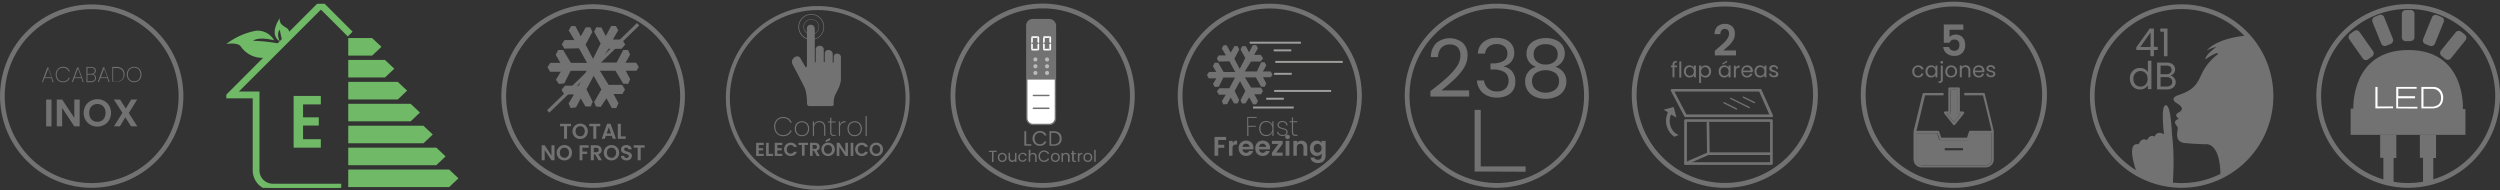 <svg xmlns="http://www.w3.org/2000/svg" xmlns:xlink="http://www.w3.org/1999/xlink" viewBox="0 0 465.83 35.49"><rect x="0" y="0" width="465.83" height="35.49" fill="#333333" stroke="none"/><defs><style>.cls-1{fill:none;}.cls-2{clip-path:url(#clip-path);}.cls-3{fill:#70b966;}.cls-4{fill:#717271;}.cls-5{fill:#fff;}.cls-6{fill:#707172;}.cls-7{opacity:0.51;}.cls-8{fill:#9d9d9c;}</style><clipPath id="clip-path" transform="translate(0 0.32)"><rect class="cls-1" x="42.17" y="0.39" width="43.25" height="34.29"/></clipPath></defs><g id="Capa_2" data-name="Capa 2"><g id="Capa_1-2" data-name="Capa 1"><g class="cls-2"><path class="cls-3" d="M56.47,19.13v2.41H59.4v1.53H56.47v2.55h3.31v1.57H54.71V17.56h5.07v1.57Z" transform="translate(0 0.32)"/></g><polygon class="cls-3" points="69.34 10.36 64.89 10.36 64.89 7.09 69.34 7.09 71.08 8.72 69.34 10.36"/><polygon class="cls-3" points="71.73 14.44 64.89 14.44 64.89 11.17 71.73 11.17 73.47 12.8 71.73 14.44"/><polygon class="cls-3" points="74.12 18.53 64.89 18.53 64.89 15.26 74.12 15.26 75.86 16.89 74.12 18.53"/><polygon class="cls-3" points="76.51 22.61 64.89 22.61 64.89 19.34 76.51 19.34 78.25 20.97 76.51 22.61"/><polygon class="cls-3" points="78.9 26.7 64.89 26.7 64.89 23.43 78.9 23.43 80.64 25.06 78.9 26.7"/><polygon class="cls-3" points="81.3 30.78 64.89 30.78 64.89 27.51 81.3 27.51 83.03 29.14 81.3 30.78"/><polygon class="cls-3" points="64.89 31.59 64.89 34.86 83.69 34.86 85.42 33.23 83.69 31.59 64.89 31.59"/><g class="cls-2"><path class="cls-3" d="M63.08,34.67H50.82a3.23,3.23,0,0,1-3.23-3.22v-14h-4.9L59.79.39,65,5.58l-.18.18-5-5L43.31,17.23h4.54V31.45a3,3,0,0,0,3,3H63.08Z" transform="translate(0 0.32)"/><path class="cls-3" d="M63.58,35.17H50.82a3.73,3.73,0,0,1-3.73-3.72V18H41.48L59.79-.32l5.9,5.9-.89.89-5-5L44.52,16.73h3.83V31.45a2.47,2.47,0,0,0,2.47,2.46H63.58Z" transform="translate(0 0.32)"/><path class="cls-3" d="M51.07,7.18a3.51,3.51,0,0,0-3.38-1.77,12.9,12.9,0,0,0-5.52,2.47s2.08-.37,2.68.44a4.9,4.9,0,0,0,5.23,2L52.45,7.9a29.5,29.5,0,0,0-5.29-.62s.8-.84,3.91-.1" transform="translate(0 0.32)"/><path class="cls-3" d="M53.94,6.4a1.83,1.83,0,0,0-.23-1.23c-.36-.5-1.8-.77-1.57-2.11,0,0-2.16,3,0,4.32,0,0-.71-1.4,0-2.16,0,0,.37,2.3.71,2.4Z" transform="translate(0 0.32)"/></g><path class="cls-4" d="M448.71.45a17.11,17.11,0,1,0,17.12,17.11A17.11,17.11,0,0,0,448.71.45Zm0,33.33a16.22,16.22,0,1,1,16.23-16.22A16.22,16.22,0,0,1,448.71,33.78Z" transform="translate(0 0.32)"/><path class="cls-4" d="M459.39,24.81H438v-4.9h.5S438,9,448.77,9s10.15,11,10.15,11h.47Z" transform="translate(0 0.32)"/><polygon class="cls-4" points="444.1 34.23 444.1 29.4 443.5 29.4 443.5 25.13 446.51 25.13 446.51 29.44 446 29.44 446 34.23 444.1 34.23"/><polygon class="cls-4" points="451.49 34.23 451.49 29.4 450.9 29.4 450.9 25.13 453.91 25.13 453.91 29.44 453.4 29.44 453.4 34.23 451.49 34.23"/><rect class="cls-4" x="445.81" y="3.27" width="5.81" height="2.35" rx="0.69" transform="translate(444.27 453.47) rotate(-90)"/><rect class="cls-4" x="450.54" y="4.19" width="5.81" height="2.35" rx="0.69" transform="translate(277.86 423.79) rotate(-67.9)"/><rect class="cls-4" x="441.05" y="4.16" width="5.81" height="2.35" rx="0.69" transform="translate(605.26 419.31) rotate(-111.99)"/><path class="cls-5" d="M442.61,19.88v-4h.4v3.64h2.89v.33Z" transform="translate(0 0.32)"/><path class="cls-5" d="M446.49,19.88v-4h3.8v.33h-3.41v1.39H450V18h-3.15v1.58h3.58v.33Z" transform="translate(0 0.32)"/><path class="cls-5" d="M455.16,18.53a1.71,1.71,0,0,1-.93,1.15,2.84,2.84,0,0,1-1.25.2h-1.8v-4h2.34a1.8,1.8,0,0,1,1.05.4,2.06,2.06,0,0,1,.67,1.59A2.21,2.21,0,0,1,455.16,18.53Zm-1.27-2.18a1.83,1.83,0,0,0-.73-.11h-1.59v3.31h1.27a2.17,2.17,0,0,0,1.55-.4,1.58,1.58,0,0,0,.45-1.22A1.58,1.58,0,0,0,453.89,16.35Z" transform="translate(0 0.32)"/><rect class="cls-4" x="437.02" y="6.94" width="5.81" height="2.35" rx="0.69" transform="translate(686.91 372.58) rotate(-125.2)"/><rect class="cls-4" x="454.19" y="6.94" width="5.81" height="2.35" rx="0.69" transform="translate(163.95 359.24) rotate(-51.13)"/><path class="cls-4" d="M274.77,31.64V20.15h1.14V30.68h8.36v1Z" transform="translate(0 0.32)"/><path class="cls-4" d="M269.56,14.18a11.85,11.85,0,0,0,1.82-2,3.68,3.68,0,0,0,.74-2.11,2.31,2.31,0,0,0-.47-1.54,1.89,1.89,0,0,0-1.52-.56,2,2,0,0,0-1.58.64,2.61,2.61,0,0,0-.61,1.7h-1.32a3.62,3.62,0,0,1,1-2.6,3.89,3.89,0,0,1,4.93-.06,3.1,3.1,0,0,1,.9,2.36,4.42,4.42,0,0,1-.74,2.42A10.17,10.17,0,0,1,271,14.45c-.63.6-1.43,1.29-2.41,2.08h5.16v1.14h-7.22v-1C267.84,15.67,268.84,14.84,269.56,14.18Z" transform="translate(0 0.32)"/><path class="cls-4" d="M276.4,7.51a3.82,3.82,0,0,1,2.49-.78,4,4,0,0,1,1.76.37,2.58,2.58,0,0,1,1.51,2.42,2.55,2.55,0,0,1-.53,1.61,2.41,2.41,0,0,1-1.39.87v.07a2.76,2.76,0,0,1,1.54.95,2.83,2.83,0,0,1,.57,1.84A3,3,0,0,1,282,16.4a2.65,2.65,0,0,1-1.17,1.07,4.13,4.13,0,0,1-1.87.39,4,4,0,0,1-2.61-.83,3.21,3.21,0,0,1-1.14-2.36h1.32a2.26,2.26,0,0,0,.73,1.47,2.41,2.41,0,0,0,1.68.57,2.14,2.14,0,0,0,1.6-.55,1.9,1.9,0,0,0,.55-1.42,1.8,1.8,0,0,0-.75-1.62,4.18,4.18,0,0,0-2.27-.49h-.34V11.49h.36a4,4,0,0,0,2.08-.46,1.5,1.5,0,0,0,.71-1.37,1.65,1.65,0,0,0-.52-1.28,2.09,2.09,0,0,0-1.48-.48,2.25,2.25,0,0,0-1.5.48,1.94,1.94,0,0,0-.67,1.29h-1.34A2.94,2.94,0,0,1,276.4,7.51Z" transform="translate(0 0.32)"/><path class="cls-4" d="M284.89,11.19a2.56,2.56,0,0,1-.45-1.53,2.69,2.69,0,0,1,.4-1.46,2.83,2.83,0,0,1,1.21-1A4.57,4.57,0,0,1,288,6.78a4.61,4.61,0,0,1,1.95.38,2.83,2.83,0,0,1,1.21,1,2.62,2.62,0,0,1,.41,1.46,2.53,2.53,0,0,1-.46,1.52,2.73,2.73,0,0,1-1.28,1,2.83,2.83,0,0,1,1.48,1,2.68,2.68,0,0,1,.55,1.71,3.06,3.06,0,0,1-.48,1.71A3.09,3.09,0,0,1,290,17.69a4.76,4.76,0,0,1-2,.4,4.67,4.67,0,0,1-2-.4,3.15,3.15,0,0,1-1.34-1.12,3.06,3.06,0,0,1-.48-1.71,2.78,2.78,0,0,1,.54-1.72,2.73,2.73,0,0,1,1.47-1A2.79,2.79,0,0,1,284.89,11.19Zm1.29,2.08a1.79,1.79,0,0,0-.71,1.55,1.92,1.92,0,0,0,.69,1.54,3.13,3.13,0,0,0,3.66,0,1.94,1.94,0,0,0,.68-1.54,1.84,1.84,0,0,0-.69-1.54,3.4,3.4,0,0,0-3.63,0Zm3.46-4.86A2.52,2.52,0,0,0,288,7.92a2.48,2.48,0,0,0-1.63.49,1.75,1.75,0,0,0-.6,1.43,1.67,1.67,0,0,0,.62,1.35,2.46,2.46,0,0,0,1.61.51,2.43,2.43,0,0,0,1.63-.52,1.66,1.66,0,0,0,.62-1.36A1.72,1.72,0,0,0,289.64,8.41Z" transform="translate(0 0.32)"/><path class="cls-4" d="M278.9.37a17.15,17.15,0,1,0,17.15,17.15A17.15,17.15,0,0,0,278.9.37Zm0,33.41a16.26,16.26,0,1,1,16.26-16.26A16.26,16.26,0,0,1,278.9,33.78Z" transform="translate(0 0.32)"/><path class="cls-4" d="M364.07,0a17.34,17.34,0,1,0,17.34,17.34A17.33,17.33,0,0,0,364.07,0Zm0,33.77a16.44,16.44,0,1,1,16.44-16.43A16.43,16.43,0,0,1,364.07,33.77Z" transform="translate(0 0.32)"/><path class="cls-4" d="M362.15,17v.44h-3.28c-.13,0-.18,0-.21.17-.52,2.13-1,4.25-1.55,6.37v.07H361c.27,0,.29,0,.37.27s.21.59.3.89c0,.08.06.12.16.12h4.57c.09,0,.13,0,.15-.11l.31-.9c.08-.25.1-.27.37-.27h3.86c-.07-.29-.14-.57-.2-.84l-1.35-5.57c0-.15-.09-.2-.25-.2H366V17h3.5c.26,0,.3,0,.36.29q.83,3.39,1.64,6.78a.78.78,0,0,1,0,.21c0,1.74,0,3.47,0,5.21a1.47,1.47,0,0,1-1.37,1.38h-12a1.46,1.46,0,0,1-1.44-.87,1.86,1.86,0,0,1-.14-.67c0-1.67,0-3.34,0-5a4.48,4.48,0,0,1,.19-.94l1.47-6.07c.07-.28.11-.31.39-.31h3.48Zm9,7.5,0,0h-3.76s-.11.07-.13.12c-.11.31-.22.63-.32,1a.26.26,0,0,1-.27.19h-5a.26.26,0,0,1-.27-.19c-.1-.32-.21-.62-.31-.94,0-.11-.09-.14-.2-.14h-3.73s0,.08,0,.11v4.78a1.23,1.23,0,0,0,0,.2,1.06,1.06,0,0,0,1.1.86H370a1.06,1.06,0,0,0,1.13-1.13V24.53Z" transform="translate(0 0.32)"/><path class="cls-4" d="M365.15,20.45a5.8,5.8,0,0,1,.59,0,.32.32,0,0,1,.22.12.28.28,0,0,1,0,.25c-.54.7-1.1,1.39-1.66,2.08a.21.21,0,0,1-.37,0c-.56-.69-1.12-1.39-1.66-2.09a.28.28,0,0,1-.05-.25.32.32,0,0,1,.22-.12c.2,0,.39,0,.6,0V16.3c0-.27.06-.33.33-.33h1.51c.24,0,.31.07.31.31v4.17Zm-1.08,2,1.26-1.57H365c-.28,0-.33-.05-.33-.34V16.41h-1.26a.45.45,0,0,0,0,.11v4.05c0,.25-.06.31-.31.31h-.31Z" transform="translate(0 0.32)"/><path class="cls-4" d="M371.11,24.53v4.81A1.06,1.06,0,0,1,370,30.47H358.16a1.06,1.06,0,0,1-1.1-.86,1.23,1.23,0,0,1,0-.2V24.63s0-.07,0-.11h3.73c.11,0,.17,0,.2.14.1.32.21.62.31.94a.26.26,0,0,0,.27.19h5a.26.26,0,0,0,.27-.19c.1-.33.21-.65.32-1,0-.05.09-.12.13-.12h3.76Zm-8.74,3.16h3.4v-.41h-3.4Z" transform="translate(0 0.32)"/><path class="cls-4" d="M364.07,22.45l-1.25-1.57h.31c.25,0,.31-.06.31-.31V16.52a.45.45,0,0,1,0-.11h1.26v4.13c0,.29.05.34.33.34h.29Z" transform="translate(0 0.32)"/><path class="cls-4" d="M365.86,5.22h-2.6V6.59a1.3,1.3,0,0,1,.49-.34,1.59,1.59,0,0,1,.66-.13,1.81,1.81,0,0,1,1,.28,1.62,1.62,0,0,1,.59.71,2.5,2.5,0,0,1,.18.94,2.09,2.09,0,0,1-.52,1.48,2,2,0,0,1-1.49.56,2.22,2.22,0,0,1-1.46-.46,1.72,1.72,0,0,1-.62-1.19h1.09a.88.88,0,0,0,.33.51,1,1,0,0,0,.64.19.87.87,0,0,0,.71-.29,1.22,1.22,0,0,0,.24-.79,1.06,1.06,0,0,0-.24-.75.91.91,0,0,0-.72-.26.93.93,0,0,0-.56.16,1,1,0,0,0-.32.45h-1.07V4.24h3.62Z" transform="translate(0 0.32)"/><path class="cls-4" d="M356.49,12.39a1,1,0,0,1,.38-.39,1.22,1.22,0,0,1,1.22.05,1,1,0,0,1,.34.55H358a.6.6,0,0,0-.22-.32.7.7,0,0,0-.4-.11.64.64,0,0,0-.5.21.88.88,0,0,0-.19.61.89.89,0,0,0,.19.61.64.64,0,0,0,.5.21.63.63,0,0,0,.4-.11.53.53,0,0,0,.22-.32h.39a.87.87,0,0,1-.35.54,1.17,1.17,0,0,1-1.21.06,1,1,0,0,1-.38-.39,1.36,1.36,0,0,1,0-1.2Z" transform="translate(0 0.32)"/><path class="cls-4" d="M358.92,12.39a.93.93,0,0,1,.37-.39,1.08,1.08,0,0,1,.53-.14,1,1,0,0,1,.5.12,1,1,0,0,1,.32.31v-.4H361v2.2h-.37v-.41a.89.89,0,0,1-.32.32,1,1,0,0,1-.5.12,1,1,0,0,1-.53-.14,1,1,0,0,1-.37-.41,1.31,1.31,0,0,1,0-1.18Zm1.62.16a.81.81,0,0,0-.27-.28.8.8,0,0,0-.38-.1.79.79,0,0,0-.37.1.73.73,0,0,0-.27.28,1,1,0,0,0-.1.43,1,1,0,0,0,.1.44.73.73,0,0,0,.27.28.69.69,0,0,0,.37.1.7.7,0,0,0,.38-.1.73.73,0,0,0,.27-.28,1,1,0,0,0,.1-.43A1,1,0,0,0,360.54,12.55Z" transform="translate(0 0.32)"/><path class="cls-4" d="M362,14.56a.55.55,0,0,1-.15.43.62.62,0,0,1-.43.14h-.21v-.31h.15a.22.22,0,0,0,.27-.27V11.89H362Zm-.36-3.09a.25.25,0,0,1,.18-.43.25.25,0,0,1,0,.5A.29.29,0,0,1,361.64,11.47Z" transform="translate(0 0.32)"/><path class="cls-4" d="M363,14a.94.94,0,0,1-.39-.4,1.25,1.25,0,0,1-.14-.59,1.16,1.16,0,0,1,.15-.6A.92.92,0,0,1,363,12a1.21,1.21,0,0,1,1.13,0,1,1,0,0,1,.4.39,1.29,1.29,0,0,1,0,1.19,1,1,0,0,1-.4.4,1.1,1.1,0,0,1-.57.14A1.08,1.08,0,0,1,363,14Zm.93-.27a.69.69,0,0,0,.28-.28.87.87,0,0,0,.1-.44.88.88,0,0,0-.1-.45.73.73,0,0,0-.27-.28.78.78,0,0,0-.37-.09.74.74,0,0,0-.36.09.73.73,0,0,0-.27.28,1.06,1.06,0,0,0,0,.9.62.62,0,0,0,.26.27.74.74,0,0,0,.36.09A.81.81,0,0,0,363.94,13.71Z" transform="translate(0 0.32)"/><path class="cls-4" d="M366.89,12.1a.9.9,0,0,1,.25.69v1.3h-.36V12.85a.73.73,0,0,0-.17-.51.67.67,0,0,0-.9,0,.71.71,0,0,0-.17.52v1.22h-.37v-2.2h.37v.32a.66.66,0,0,1,.29-.26,1,1,0,0,1,.41-.1A.91.91,0,0,1,366.89,12.1Z" transform="translate(0 0.32)"/><path class="cls-4" d="M369.72,13.13H368a.71.71,0,0,0,.22.5.72.72,0,0,0,.49.18.65.65,0,0,0,.4-.11.64.64,0,0,0,.22-.29h.39a1,1,0,0,1-.35.51,1,1,0,0,1-.66.2,1.06,1.06,0,0,1-.56-.14.92.92,0,0,1-.38-.4,1.15,1.15,0,0,1-.14-.59,1.26,1.26,0,0,1,.13-.6.92.92,0,0,1,.39-.39,1.13,1.13,0,0,1,.56-.14,1.09,1.09,0,0,1,.55.13,1,1,0,0,1,.37.38,1.08,1.08,0,0,1,.13.54A1.7,1.7,0,0,1,369.72,13.13Zm-.45-.66a.78.78,0,0,0-.25-.23.84.84,0,0,0-.35-.07.7.7,0,0,0-.47.17.73.73,0,0,0-.23.49h1.39A.69.69,0,0,0,369.27,12.47Z" transform="translate(0 0.32)"/><path class="cls-4" d="M370.54,14a.87.87,0,0,1-.32-.24.66.66,0,0,1-.13-.36h.38a.37.37,0,0,0,.15.27.62.62,0,0,0,.37.1.51.51,0,0,0,.32-.09.28.28,0,0,0,.12-.23.21.21,0,0,0-.12-.21,1.5,1.5,0,0,0-.4-.14,3.79,3.79,0,0,1-.4-.13.73.73,0,0,1-.26-.2.47.47,0,0,1-.11-.34.52.52,0,0,1,.1-.31.63.63,0,0,1,.28-.22,1.12,1.12,0,0,1,.42-.08.92.92,0,0,1,.59.18.67.67,0,0,1,.24.51h-.36a.4.4,0,0,0-.14-.28.53.53,0,0,0-.34-.1.57.57,0,0,0-.31.08.26.26,0,0,0-.12.22.29.29,0,0,0,.07.18.54.54,0,0,0,.18.11l.29.09.39.13a.64.64,0,0,1,.25.19.48.48,0,0,1,.11.32.51.51,0,0,1-.1.32.63.63,0,0,1-.28.23.93.93,0,0,1-.42.08A1.25,1.25,0,0,1,370.54,14Z" transform="translate(0 0.32)"/><path class="cls-4" d="M321.39,0a17.34,17.34,0,1,0,17.34,17.34A17.33,17.33,0,0,0,321.39,0Zm0,33.77a16.44,16.44,0,1,1,16.44-16.43A16.44,16.44,0,0,1,321.39,33.77Z" transform="translate(0 0.32)"/><path class="cls-4" d="M319.89,8.82c.51-.42.92-.78,1.23-1.07a5.21,5.21,0,0,0,.76-.89,1.67,1.67,0,0,0,.3-.91,1,1,0,0,0-.19-.64.86.86,0,0,0-1.21,0,1.1,1.1,0,0,0-.22.73h-1.09A2,2,0,0,1,320,4.62a2,2,0,0,1,1.37-.49,1.9,1.9,0,0,1,1.4.48,1.7,1.7,0,0,1,.49,1.28A2.27,2.27,0,0,1,323,7.08a4.8,4.8,0,0,1-.76,1c-.29.28-.67.61-1.13,1h2.36V10h-3.95V9.17Z" transform="translate(0 0.32)"/><path class="cls-4" d="M312.49,12.2H312v1.89h-.36V12.2h-.29v-.31h.29v-.15a.67.67,0,0,1,.19-.54.9.9,0,0,1,.6-.17v.3a.46.46,0,0,0-.33.1.39.39,0,0,0-.1.31v.15h.46Z" transform="translate(0 0.32)"/><path class="cls-4" d="M313.28,11.13v3h-.37v-3Z" transform="translate(0 0.32)"/><path class="cls-4" d="M313.9,12.39a.93.93,0,0,1,.37-.39,1.08,1.08,0,0,1,.53-.14,1,1,0,0,1,.5.12,1,1,0,0,1,.32.31v-.4H316v2.2h-.37v-.41a.89.89,0,0,1-.32.32,1,1,0,0,1-.5.12,1,1,0,0,1-.53-.14,1,1,0,0,1-.37-.41,1.31,1.31,0,0,1,0-1.18Zm1.62.16a.81.81,0,0,0-.27-.28.83.83,0,0,0-.38-.1.79.79,0,0,0-.37.1.73.73,0,0,0-.27.28,1,1,0,0,0-.1.43,1,1,0,0,0,.1.44.73.73,0,0,0,.27.28.69.69,0,0,0,.37.1.72.72,0,0,0,.38-.1.73.73,0,0,0,.27-.28,1,1,0,0,0,.1-.43A1,1,0,0,0,315.52,12.55Z" transform="translate(0 0.32)"/><path class="cls-4" d="M317.29,12a.91.91,0,0,1,.5-.13,1.08,1.08,0,0,1,.53.14,1,1,0,0,1,.37.39,1.31,1.31,0,0,1,0,1.18,1.05,1.05,0,0,1-.37.41,1.08,1.08,0,0,1-.53.14,1,1,0,0,1-.5-.12.89.89,0,0,1-.32-.32v1.45h-.37V11.89H317v.41A.8.8,0,0,1,317.29,12Zm1.06.56a.61.61,0,0,0-.27-.28.76.76,0,0,0-.37-.1.79.79,0,0,0-.37.1.76.76,0,0,0-.27.29.83.83,0,0,0-.1.43.85.85,0,0,0,.1.43.73.73,0,0,0,.27.28.69.69,0,0,0,.37.1.66.66,0,0,0,.37-.1.61.61,0,0,0,.27-.28.87.87,0,0,0,.1-.44A.85.85,0,0,0,318.35,12.55Z" transform="translate(0 0.32)"/><path class="cls-4" d="M320.37,12.39a1,1,0,0,1,.38-.39,1,1,0,0,1,.53-.14,1,1,0,0,1,.5.12.84.84,0,0,1,.31.31v-.4h.37v2.2h-.37v-.41a.82.82,0,0,1-.32.32,1,1,0,0,1-.5.12,1,1,0,0,1-.9-.55,1.4,1.4,0,0,1,0-1.18Zm1.62.16a.66.66,0,0,0-.27-.28.73.73,0,0,0-.74,0,.73.73,0,0,0-.27.28.85.85,0,0,0-.1.43.87.87,0,0,0,.1.44.73.73,0,0,0,.27.28.73.73,0,0,0,.74,0,.61.61,0,0,0,.27-.28.85.85,0,0,0,.1-.43A.89.89,0,0,0,322,12.55Zm-.18-1.27-.85.45v-.27l.85-.5Z" transform="translate(0 0.32)"/><path class="cls-4" d="M323.72,12a.83.83,0,0,1,.43-.11v.38h-.1c-.4,0-.61.22-.61.66v1.2h-.36v-2.2h.36v.36A.78.78,0,0,1,323.72,12Z" transform="translate(0 0.32)"/><path class="cls-4" d="M326.56,13.13h-1.75a.67.67,0,0,0,.22.5.71.71,0,0,0,.49.18.6.6,0,0,0,.39-.11.53.53,0,0,0,.22-.29h.4a.93.93,0,0,1-.36.51,1,1,0,0,1-.65.2A1.06,1.06,0,0,1,325,14a1,1,0,0,1-.39-.4,1.33,1.33,0,0,1,0-1.19A1,1,0,0,1,325,12a1.2,1.2,0,0,1,.57-.14,1.09,1.09,0,0,1,.55.13,1,1,0,0,1,.37.38,1.08,1.08,0,0,1,.13.54A1.7,1.7,0,0,1,326.56,13.13Zm-.46-.66a.62.62,0,0,0-.25-.23.78.78,0,0,0-.35-.07.71.71,0,0,0-.47.17.72.72,0,0,0-.22.49h1.38A.69.69,0,0,0,326.1,12.47Z" transform="translate(0 0.32)"/><path class="cls-4" d="M327.05,12.39a1,1,0,0,1,.37-.39,1.08,1.08,0,0,1,.53-.14,1,1,0,0,1,.5.12.87.87,0,0,1,.32.31v-.4h.37v2.2h-.37v-.41a.89.89,0,0,1-.32.32,1,1,0,0,1-.5.12,1.08,1.08,0,0,1-.53-.14,1,1,0,0,1-.37-.41,1.31,1.31,0,0,1,0-1.18Zm1.62.16a.81.81,0,0,0-.27-.28.79.79,0,0,0-.37-.1.83.83,0,0,0-.38.1.64.64,0,0,0-.26.28.85.85,0,0,0-.1.43.87.87,0,0,0,.1.44.64.64,0,0,0,.26.28.72.72,0,0,0,.38.1.69.69,0,0,0,.37-.1.73.73,0,0,0,.27-.28.85.85,0,0,0,.1-.43A.89.89,0,0,0,328.67,12.55Z" transform="translate(0 0.32)"/><path class="cls-4" d="M330.08,14a.87.87,0,0,1-.32-.24.66.66,0,0,1-.13-.36H330a.37.37,0,0,0,.15.27.62.62,0,0,0,.37.1.51.51,0,0,0,.32-.09.28.28,0,0,0,.12-.23.21.21,0,0,0-.12-.21,1.5,1.5,0,0,0-.4-.14,3.79,3.79,0,0,1-.4-.13.73.73,0,0,1-.26-.2.47.47,0,0,1-.11-.34.52.52,0,0,1,.1-.31.63.63,0,0,1,.28-.22,1.12,1.12,0,0,1,.42-.08.92.92,0,0,1,.59.18.67.67,0,0,1,.24.51H331a.4.4,0,0,0-.14-.28.53.53,0,0,0-.34-.1.57.57,0,0,0-.31.08.26.26,0,0,0-.12.22.29.29,0,0,0,.07.18.54.54,0,0,0,.18.11l.29.09L331,13a.64.64,0,0,1,.25.19.48.48,0,0,1,.11.32.51.51,0,0,1-.1.32A.63.63,0,0,1,331,14a.93.93,0,0,1-.42.08A1.25,1.25,0,0,1,330.08,14Z" transform="translate(0 0.32)"/><path class="cls-4" d="M330,28.56H318.33a.25.25,0,0,1-.25-.25.25.25,0,0,1,.25-.25H330a.25.25,0,0,1,0,.5Z" transform="translate(0 0.32)"/><path class="cls-4" d="M330.07,30.4h-16a.25.25,0,0,1-.25-.25v-8a.25.25,0,0,1,.25-.25h16a.25.25,0,0,1,.25.25v8A.25.25,0,0,1,330.07,30.4Zm-15.74-.5h15.49V22.39H314.33Z" transform="translate(0 0.32)"/><path class="cls-4" d="M330.07,21.51h-16a.25.25,0,0,1-.22-.13l-2.51-4.75a.25.25,0,0,1,0-.25.24.24,0,0,1,.21-.12H328a.25.25,0,0,1,.23.15l2.12,4.75a.26.26,0,0,1,0,.24A.26.26,0,0,1,330.07,21.51ZM314.23,21h15.45l-1.89-4.25H312Z" transform="translate(0 0.32)"/><path class="cls-4" d="M312,25.16a3.42,3.42,0,0,1-1.3-1.61,3.63,3.63,0,0,1,0-2.73c.1-.26.1-.23-.13-.36l-.56-.33-.07,0,1.92-.51.51,1.92-.07,0-.79-.45c-.1-.07-.15-.05-.2.07a3,3,0,0,0-.17,1.35A2.89,2.89,0,0,0,311.7,24a2.24,2.24,0,0,0,1.12.82" transform="translate(0 0.32)"/><path class="cls-4" d="M314.08,30.4a.25.25,0,0,1-.23-.15.24.24,0,0,1,.13-.33l4.1-1.79L318,22.62a.25.25,0,0,1,.24-.25h0a.25.25,0,0,1,.25.24l.08,5.68a.24.24,0,0,1-.15.24l-4.25,1.85Z" transform="translate(0 0.32)"/><polygon class="cls-6" points="323.6 20.47 321.1 19.22 321.21 19 323.71 20.24 323.6 20.47"/><polygon class="cls-6" points="326.94 19.27 324.7 18.18 324.81 17.95 327.05 19.05 326.94 19.27"/><polygon class="cls-6" points="325.96 20.19 322.34 18.4 322.45 18.18 326.08 19.97 325.96 20.19"/><path class="cls-4" d="M406.5.49a17.09,17.09,0,1,0,17.1,17.09A17.09,17.09,0,0,0,406.5.49Zm0,33.3a16.21,16.21,0,1,1,16.21-16.21A16.21,16.21,0,0,1,406.5,33.79Z" transform="translate(0 0.32)"/><path class="cls-4" d="M398.05,9V8.51L400.56,5h.78v3.4h.71V9h-.71v1.15h-.65V9Zm2.67-3.28L398.8,8.44h1.92Z" transform="translate(0 0.32)"/><path class="cls-4" d="M402.53,5.58V5h1.34v5.16h-.66V5.58Z" transform="translate(0 0.32)"/><path class="cls-4" d="M397.1,13.3a1.88,1.88,0,0,1,.67-.7,1.8,1.8,0,0,1,1-.25,1.76,1.76,0,0,1,.85.21,1.46,1.46,0,0,1,.6.55V11h.66v5.29h-.66v-.74a1.58,1.58,0,0,1-.57.58,1.69,1.69,0,0,1-.88.22,1.72,1.72,0,0,1-1-.26,1.87,1.87,0,0,1-.67-.72,2.44,2.44,0,0,1,0-2.11Zm2.9.29a1.31,1.31,0,0,0-.49-.5,1.32,1.32,0,0,0-1.33,0,1.22,1.22,0,0,0-.48.5,1.54,1.54,0,0,0-.18.77,1.61,1.61,0,0,0,.18.78,1.31,1.31,0,0,0,.48.51,1.39,1.39,0,0,0,1.33,0,1.34,1.34,0,0,0,.49-.51,1.85,1.85,0,0,0,0-1.55Z" transform="translate(0 0.32)"/><path class="cls-4" d="M404.92,14a1.09,1.09,0,0,1,.35.44,1.19,1.19,0,0,1,.14.56,1.23,1.23,0,0,1-.2.68,1.16,1.16,0,0,1-.56.48,1.91,1.91,0,0,1-.86.18h-1.86v-5h1.78a2.08,2.08,0,0,1,.87.17,1.16,1.16,0,0,1,.71,1.09,1.13,1.13,0,0,1-.24.74,1.31,1.31,0,0,1-.63.41A1.09,1.09,0,0,1,404.92,14Zm-2.34-.49h1.09a1.07,1.07,0,0,0,.71-.21.78.78,0,0,0,.25-.6.75.75,0,0,0-.25-.59,1.1,1.1,0,0,0-.72-.21h-1.08Zm1.91,2.06a.77.77,0,0,0,.27-.63.82.82,0,0,0-.29-.66,1.13,1.13,0,0,0-.76-.23h-1.13v1.75h1.15A1.13,1.13,0,0,0,404.49,15.56Z" transform="translate(0 0.32)"/><path class="cls-4" d="M418.73,6.3s-5.32.3-7.54,2.78A7.91,7.91,0,0,1,413,8.41s-2.15,1.52-2.05,2.32c0,0,2.25-1.59,2.38-1A10.09,10.09,0,0,0,410.47,13c-1,2-1.26,3.33-4.6,4.41,0,0-1.82.55-.2,1.54s.57,1.52.27,1.69-.86.52.06,1.18c0,0-1.05.27-.62,1s.49.37.33,1.36,0,2,1.35,2.15,3.77.23,3.77.23,2.84-.7,2.91,5.72l4-2.25,2.64-3.24,2-4.26.83-4.5-.4-4.06-1.12-3.8Z" transform="translate(0 0.32)"/><path class="cls-4" d="M398.14,31.78s-2.18-5.68.36-5.22c0,0,.47-1.36,1.56-.76,0,0,.49-1.19,1.42-.66,0,0,.36-1.23,1.75-.43,0,0-.7-5.39.33-5.42s1.09,5.42,1.22,6a43.63,43.63,0,0,1,.22,5.1c0,1.13-.13,3.53-.13,3.53l-2.77-.43-2.61-1Z" transform="translate(0 0.32)"/><path class="cls-4" d="M194.28.35a17.16,17.16,0,1,0,17.16,17.16A17.16,17.16,0,0,0,194.28.35Zm0,33.43a16.27,16.27,0,1,1,16.27-16.27A16.27,16.27,0,0,1,194.28,33.78Z" transform="translate(0 0.32)"/><path class="cls-4" d="M191.22,26.55h.95v.28h-1.3V24.12h.35Z" transform="translate(0 0.32)"/><path class="cls-4" d="M192.59,24.76a1.28,1.28,0,0,1,.49-.49,1.37,1.37,0,0,1,.69-.18,1.41,1.41,0,0,1,.77.21,1.27,1.27,0,0,1,.48.61h-.42a.87.87,0,0,0-.33-.38.91.91,0,0,0-.5-.13,1,1,0,0,0-.51.13.94.94,0,0,0-.36.38,1.26,1.26,0,0,0-.12.57,1.25,1.25,0,0,0,.12.56,1,1,0,0,0,.36.38,1,1,0,0,0,.51.13.91.91,0,0,0,.5-.13.82.82,0,0,0,.33-.38H195a1.27,1.27,0,0,1-.48.61,1.41,1.41,0,0,1-.77.21,1.37,1.37,0,0,1-.69-.18,1.28,1.28,0,0,1-.49-.49,1.51,1.51,0,0,1,0-1.43Z" transform="translate(0 0.32)"/><path class="cls-4" d="M197.16,24.29a1.2,1.2,0,0,1,.5.47,1.63,1.63,0,0,1,0,1.45,1.12,1.12,0,0,1-.5.46,1.68,1.68,0,0,1-.77.16h-.84V24.12h.84A1.68,1.68,0,0,1,197.16,24.29Zm0,2a1,1,0,0,0,.28-.78,1,1,0,0,0-.28-.78,1.06,1.06,0,0,0-.8-.29h-.49v2.13h.49A1.05,1.05,0,0,0,197.19,26.26Z" transform="translate(0 0.32)"/><path class="cls-4" d="M185.69,27.74V28h-.57v1.87h-.28V28h-.57v-.22Z" transform="translate(0 0.32)"/><path class="cls-4" d="M186.32,29.76a.76.76,0,0,1-.29-.3,1,1,0,0,1,0-.9.7.7,0,0,1,.3-.29.85.85,0,0,1,.42-.11.82.82,0,0,1,.42.11.7.7,0,0,1,.3.29,1,1,0,0,1,0,.9.79.79,0,0,1-.3.3.88.88,0,0,1-.43.1A.87.87,0,0,1,186.32,29.76Zm.7-.21a.45.45,0,0,0,.2-.21.58.58,0,0,0,.08-.33.71.71,0,0,0-.07-.34.5.5,0,0,0-.21-.2.5.5,0,0,0-.27-.07.55.55,0,0,0-.28.07.48.48,0,0,0-.2.2.86.86,0,0,0,0,.68.48.48,0,0,0,.2.2.5.5,0,0,0,.27.07A.55.55,0,0,0,187,29.55Z" transform="translate(0 0.32)"/><path class="cls-4" d="M189.4,28.19v1.64h-.27v-.24a.61.61,0,0,1-.22.2.78.78,0,0,1-.31.07.74.74,0,0,1-.34-.08.51.51,0,0,1-.24-.24.8.8,0,0,1-.09-.39v-1h.27v.93a.53.53,0,0,0,.12.37.42.42,0,0,0,.34.13.44.44,0,0,0,.34-.13.55.55,0,0,0,.13-.4v-.9Z" transform="translate(0 0.32)"/><path class="cls-4" d="M189.86,28.56a.74.74,0,0,1,.29-.29.87.87,0,0,1,.91,0,.68.68,0,0,1,.26.41H191a.46.46,0,0,0-.17-.24.49.49,0,0,0-.3-.09.53.53,0,0,0-.38.16.83.83,0,0,0,0,.92.49.49,0,0,0,.38.16.56.56,0,0,0,.3-.08.46.46,0,0,0,.17-.24h.29a.72.72,0,0,1-.26.4.82.82,0,0,1-.5.15.8.8,0,0,1-.41-.1.7.7,0,0,1-.29-.3,1.06,1.06,0,0,1,0-.9Z" transform="translate(0 0.32)"/><path class="cls-4" d="M192.84,28.24a.54.54,0,0,1,.23.24.74.74,0,0,1,.09.38v1h-.27V28.9a.48.48,0,0,0-.13-.37.42.42,0,0,0-.33-.13.46.46,0,0,0-.35.13.57.57,0,0,0-.12.39v.91h-.28V27.61H192v.81a.59.59,0,0,1,.22-.19.66.66,0,0,1,.32-.07A.77.77,0,0,1,192.84,28.24Z" transform="translate(0 0.32)"/><path class="cls-4" d="M193.64,28.24a1,1,0,0,1,.38-.39,1,1,0,0,1,.53-.13,1.07,1.07,0,0,1,.59.16.91.91,0,0,1,.37.47h-.32a.65.65,0,0,0-.25-.29.71.71,0,0,0-.39-.1.77.77,0,0,0-.4.1.76.76,0,0,0-.27.29.87.87,0,0,0-.1.44.85.85,0,0,0,.1.43.69.69,0,0,0,.27.29.77.77,0,0,0,.4.1.71.71,0,0,0,.39-.1.6.6,0,0,0,.25-.29h.32a.91.91,0,0,1-.37.47,1.07,1.07,0,0,1-.59.16,1,1,0,0,1-.53-.13,1.06,1.06,0,0,1-.38-.38,1.15,1.15,0,0,1-.14-.55A1.1,1.1,0,0,1,193.64,28.24Z" transform="translate(0 0.32)"/><path class="cls-4" d="M196.22,29.76a.79.79,0,0,1-.3-.3.93.93,0,0,1-.1-.45.84.84,0,0,1,.11-.45.7.7,0,0,1,.3-.29.86.86,0,0,1,.84,0,.7.7,0,0,1,.3.29,1,1,0,0,1,0,.9.81.81,0,0,1-.31.3.84.84,0,0,1-.42.1A.82.82,0,0,1,196.22,29.76Zm.69-.21a.43.43,0,0,0,.21-.21.67.67,0,0,0,.08-.33.61.61,0,0,0-.08-.34.48.48,0,0,0-.2-.2.52.52,0,0,0-.27-.07.53.53,0,0,0-.28.07.48.48,0,0,0-.2.2.86.86,0,0,0,0,.68.43.43,0,0,0,.2.2.5.5,0,0,0,.27.07A.52.52,0,0,0,196.91,29.55Z" transform="translate(0 0.32)"/><path class="cls-4" d="M199.13,28.34a.71.71,0,0,1,.18.52v1H199V28.9a.51.51,0,0,0-.12-.37.42.42,0,0,0-.34-.13.45.45,0,0,0-.34.13.57.57,0,0,0-.13.39v.91h-.27V28.19h.27v.23a.63.63,0,0,1,.53-.26A.69.69,0,0,1,199.13,28.34Z" transform="translate(0 0.32)"/><path class="cls-4" d="M200.09,28.41v1a.25.25,0,0,0,0,.17.24.24,0,0,0,.18.05h.2v.23h-.24a.5.5,0,0,1-.35-.1.49.49,0,0,1-.11-.35v-1h-.21v-.22h.21v-.41h.27v.41h.43v.22Z" transform="translate(0 0.32)"/><path class="cls-4" d="M201.33,28.24a.67.67,0,0,1,.33-.08v.28h-.08c-.3,0-.46.17-.46.5v.89h-.27V28.19h.27v.27A.5.5,0,0,1,201.33,28.24Z" transform="translate(0 0.32)"/><path class="cls-4" d="M202.27,29.76a.7.7,0,0,1-.29-.3,1,1,0,0,1,0-.9.7.7,0,0,1,.3-.29.86.86,0,0,1,.84,0,.7.7,0,0,1,.3.29,1,1,0,0,1,0,.9.81.81,0,0,1-.31.3.84.84,0,0,1-.42.1A.82.82,0,0,1,202.27,29.76Zm.69-.21a.43.43,0,0,0,.21-.21.58.58,0,0,0,.08-.33.61.61,0,0,0-.08-.34.48.48,0,0,0-.2-.2.52.52,0,0,0-.27-.07.55.55,0,0,0-.28.07.48.48,0,0,0-.2.2.86.86,0,0,0,0,.68.48.48,0,0,0,.2.2.56.56,0,0,0,.54,0Z" transform="translate(0 0.32)"/><path class="cls-4" d="M204.16,27.61v2.22h-.27V27.61Z" transform="translate(0 0.32)"/><rect class="cls-4" x="191.2" y="3.53" width="5.59" height="19.78" rx="1.22"/><path class="cls-5" d="M191.45,14.83h5.08a0,0,0,0,1,0,0V22a1.06,1.06,0,0,1-1.06,1.06h-3A1.06,1.06,0,0,1,191.45,22V14.83A0,0,0,0,1,191.45,14.83Z"/><path class="cls-4" d="M195.43,17.61h-2.87a.14.14,0,0,1-.14-.14.14.14,0,0,1,.14-.14h2.87a.14.14,0,0,1,.14.14A.14.14,0,0,1,195.43,17.61Z" transform="translate(0 0.32)"/><path class="cls-4" d="M195.43,20h-2.87a.14.14,0,0,1-.14-.14.14.14,0,0,1,.14-.14h2.87a.14.14,0,0,1,.14.14A.14.14,0,0,1,195.43,20Z" transform="translate(0 0.32)"/><path class="cls-5" d="M193.31,7.94v.81l.15.33a.24.24,0,0,0,.17-.19v-1l-.12-.12Z" transform="translate(0 0.32)"/><path class="cls-5" d="M193.3,6.75l.13-.31h-1.11a.23.23,0,0,0-.18.19l.31.12Z" transform="translate(0 0.32)"/><polygon class="cls-5" points="192.45 7.83 192.45 7.09 192.14 6.98 192.14 7.89 192.26 8.03 192.45 7.83"/><path class="cls-5" d="M193.31,7.52l.2.18.12-.13V6.63a.24.24,0,0,0-.17-.19l-.15.33Z" transform="translate(0 0.32)"/><polygon class="cls-5" points="192.45 8.26 192.26 8.06 192.14 8.18 192.14 9.19 192.45 9.07 192.45 8.26"/><path class="cls-5" d="M192.31,9.08h1.12l-.13-.31h-.85l-.31.12A.21.21,0,0,0,192.31,9.08Z" transform="translate(0 0.32)"/><path class="cls-5" d="M195.53,7.94v.81l.15.33a.24.24,0,0,0,.17-.19v-1l-.12-.12Z" transform="translate(0 0.32)"/><path class="cls-5" d="M195.52,6.75l.13-.31h-1.11a.23.23,0,0,0-.18.19l.31.12Z" transform="translate(0 0.32)"/><polygon class="cls-5" points="194.67 7.83 194.67 7.09 194.36 6.98 194.36 7.89 194.49 8.03 194.67 7.83"/><path class="cls-5" d="M195.53,7.52l.2.18.12-.13V6.63a.24.24,0,0,0-.17-.19l-.15.33Z" transform="translate(0 0.32)"/><polygon class="cls-5" points="194.67 8.26 194.49 8.06 194.36 8.18 194.36 9.19 194.67 9.07 194.67 8.26"/><path class="cls-5" d="M194.53,9.08h1.12l-.13-.31h-.85l-.31.12A.22.22,0,0,0,194.53,9.08Z" transform="translate(0 0.32)"/><g class="cls-7"><circle class="cls-5" cx="192.93" cy="11.08" r="0.38"/></g><g class="cls-7"><circle class="cls-5" cx="192.93" cy="12.35" r="0.38"/></g><g class="cls-7"><circle class="cls-5" cx="192.93" cy="13.59" r="0.38"/></g><g class="cls-7"><circle class="cls-5" cx="195.1" cy="11.08" r="0.38"/></g><g class="cls-7"><circle class="cls-5" cx="195.1" cy="12.35" r="0.38"/></g><g class="cls-7"><circle class="cls-5" cx="195.1" cy="13.59" r="0.38"/></g><rect class="cls-8" x="232.86" y="7.77" width="9.54" height="0.37"/><rect class="cls-8" x="237.63" y="11.35" width="12.57" height="0.37"/><rect class="cls-8" x="237.42" y="16.76" width="10.61" height="0.37"/><rect class="cls-8" x="233.48" y="19.85" width="7.58" height="0.37"/><rect class="cls-8" x="237.33" y="9.2" width="3.27" height="0.37"/><rect class="cls-8" x="237.42" y="13.57" width="3.27" height="0.37"/><rect class="cls-8" x="235.94" y="18.21" width="3.27" height="0.37"/><path class="cls-4" d="M228.46,25.2v.57H227v.89h1.12v.56H227V28.7h-.7V25.2Z" transform="translate(0 0.32)"/><path class="cls-4" d="M230,26a1,1,0,0,1,.5-.12v.73h-.18a.68.68,0,0,0-.5.16.71.71,0,0,0-.17.54V28.7H229V25.93h.7v.43A1,1,0,0,1,230,26Z" transform="translate(0 0.32)"/><path class="cls-4" d="M233.52,27.52h-2a.71.71,0,0,0,.21.47.65.65,0,0,0,.46.17.57.57,0,0,0,.55-.34h.76a1.29,1.29,0,0,1-.46.66,1.38,1.38,0,0,1-.84.26,1.43,1.43,0,0,1-.72-.18,1.24,1.24,0,0,1-.49-.5,1.54,1.54,0,0,1-.18-.75,1.6,1.6,0,0,1,.17-.75,1.2,1.2,0,0,1,.5-.5,1.43,1.43,0,0,1,.72-.18,1.52,1.52,0,0,1,.71.17,1.11,1.11,0,0,1,.48.48,1.42,1.42,0,0,1,.17.72A1.14,1.14,0,0,1,233.52,27.52Zm-.7-.47a.56.56,0,0,0-.19-.43.71.71,0,0,0-.47-.17.68.68,0,0,0-.44.16.71.71,0,0,0-.22.44Z" transform="translate(0 0.32)"/><path class="cls-4" d="M236.61,27.52h-2a.66.66,0,0,0,.2.47.69.69,0,0,0,.46.17.56.56,0,0,0,.55-.34h.76a1.23,1.23,0,0,1-.46.66,1.38,1.38,0,0,1-.84.26,1.41,1.41,0,0,1-.71-.18,1.27,1.27,0,0,1-.5-.5,1.54,1.54,0,0,1-.17-.75,1.49,1.49,0,0,1,.17-.75,1.18,1.18,0,0,1,.49-.5,1.43,1.43,0,0,1,.72-.18,1.49,1.49,0,0,1,.71.17,1.19,1.19,0,0,1,.49.48,1.53,1.53,0,0,1,.17.72A2.13,2.13,0,0,1,236.61,27.52Zm-.71-.47a.53.53,0,0,0-.19-.43.69.69,0,0,0-.46-.17.66.66,0,0,0-.44.16.71.71,0,0,0-.22.44Z" transform="translate(0 0.32)"/><path class="cls-4" d="M237.78,28.12H239v.58h-2v-.57l1.21-1.63H237v-.57h2v.56Z" transform="translate(0 0.32)"/><path class="cls-4" d="M239.6,25.48a.4.4,0,0,1-.12-.29.41.41,0,0,1,.12-.3.49.49,0,0,1,.62,0,.41.41,0,0,1,.12.3.4.4,0,0,1-.12.29.46.46,0,0,1-.62,0Zm.65.45V28.7h-.7V25.93Z" transform="translate(0 0.32)"/><path class="cls-4" d="M243.28,26.2a1.21,1.21,0,0,1,.31.87V28.7h-.71V27.16a.72.72,0,0,0-.16-.5.58.58,0,0,0-.45-.18.6.6,0,0,0-.46.18.72.72,0,0,0-.17.5V28.7H241V25.93h.69v.34A1.09,1.09,0,0,1,242,26a1.12,1.12,0,0,1,.48-.1A1.05,1.05,0,0,1,243.28,26.2Z" transform="translate(0 0.32)"/><path class="cls-4" d="M245.88,26a1,1,0,0,1,.37.32v-.39H247v2.78a1.53,1.53,0,0,1-.16.69,1.18,1.18,0,0,1-.46.48,1.49,1.49,0,0,1-.75.18,1.55,1.55,0,0,1-1-.28,1,1,0,0,1-.43-.75h.69a.56.56,0,0,0,.24.31.88.88,0,0,0,.45.11.69.69,0,0,0,.49-.18.73.73,0,0,0,.19-.56v-.43a1.08,1.08,0,0,1-.91.46,1.17,1.17,0,0,1-.64-.18,1.2,1.2,0,0,1-.46-.51,1.66,1.66,0,0,1-.17-.75,1.58,1.58,0,0,1,.17-.74,1.16,1.16,0,0,1,.45-.5,1.27,1.27,0,0,1,1.19-.06Zm.27.87a.81.81,0,0,0-.27-.28.76.76,0,0,0-.37-.1.68.68,0,0,0-.35.1.66.66,0,0,0-.27.28.83.83,0,0,0-.1.43.89.89,0,0,0,.1.44.84.84,0,0,0,.27.29.73.73,0,0,0,.35.09.75.75,0,0,0,.37-.09.81.81,0,0,0,.27-.28,1,1,0,0,0,0-.88Z" transform="translate(0 0.32)"/><path class="cls-4" d="M234.16,21.47v.19h-1.58v1.46H234v.19h-1.38V25h-.23V21.47Z" transform="translate(0 0.32)"/><path class="cls-4" d="M234.79,22.88a1.12,1.12,0,0,1,.46-.48,1.37,1.37,0,0,1,.68-.17,1.26,1.26,0,0,1,.73.21,1.13,1.13,0,0,1,.42.53v-.71h.22V25h-.22v-.72a1.18,1.18,0,0,1-.42.55,1.28,1.28,0,0,1-.73.21,1.37,1.37,0,0,1-.68-.17,1.21,1.21,0,0,1-.46-.49,1.7,1.7,0,0,1,0-1.48Zm2.14.11a1.08,1.08,0,0,0-.4-.42,1.1,1.1,0,0,0-.57-.15,1.09,1.09,0,0,0-.58.15A.91.91,0,0,0,235,23a1.53,1.53,0,0,0,0,1.28.91.91,0,0,0,.39.41,1.18,1.18,0,0,0,1.15,0,1,1,0,0,0,.4-.42,1.4,1.4,0,0,0,0-1.26Z" transform="translate(0 0.32)"/><path class="cls-4" d="M238.29,24.82a.74.74,0,0,1-.33-.57h.23a.55.55,0,0,0,.25.42,1,1,0,0,0,.59.15.75.75,0,0,0,.49-.15.51.51,0,0,0,.18-.39.36.36,0,0,0-.09-.26.72.72,0,0,0-.25-.16,2.66,2.66,0,0,0-.39-.12,4,4,0,0,1-.49-.16.79.79,0,0,1-.31-.23.6.6,0,0,1-.13-.42.66.66,0,0,1,.11-.35.92.92,0,0,1,.32-.26,1.16,1.16,0,0,1,.47-.09,1.09,1.09,0,0,1,.69.21.81.81,0,0,1,.28.59h-.23a.6.6,0,0,0-.21-.44.81.81,0,0,0-.54-.17.76.76,0,0,0-.48.15.47.47,0,0,0-.19.36.45.45,0,0,0,.11.31.64.64,0,0,0,.27.18,2.88,2.88,0,0,0,.41.13,3.11,3.11,0,0,1,.46.15.78.78,0,0,1,.29.21.55.55,0,0,1,.12.37.7.7,0,0,1-.11.38.75.75,0,0,1-.32.26,1,1,0,0,1-.46.1A1.27,1.27,0,0,1,238.29,24.82Z" transform="translate(0 0.32)"/><path class="cls-4" d="M240.94,22.46v1.79a.64.64,0,0,0,.11.42.59.59,0,0,0,.39.11h.31V25h-.34a.71.71,0,0,1-.52-.17.74.74,0,0,1-.17-.56V22.46h-.41v-.2h.41v-.69h.22v.69h.81v.2Z" transform="translate(0 0.32)"/><path class="cls-4" d="M236.6.37a17.15,17.15,0,1,0,17.15,17.15A17.15,17.15,0,0,0,236.6.37Zm0,33.41a16.26,16.26,0,1,1,16.26-16.26A16.26,16.26,0,0,1,236.6,33.78Z" transform="translate(0 0.32)"/><path class="cls-4" d="M231,12.52l-1-1.9.91-1.71-.3-.63H230l-.67,1.21-.76-1.37H228l-.35.57.78,1.31h-1.34l-.36.57.35.58,2-.05,1.09,2H228l-1-1.73h-.68L226,12l.62,1.08h-1.34l-.39.58.34.61h1.42L226,15.34l.4.56.71-.08.84-1.69h2.18l-1.07,2h-1.85s-.51.58-.46.6a4.25,4.25,0,0,1,.36.59h1.3l-.74,1.2.28.63.73-.1.63-1.2.62,1.09h.69l.27-.65-.84-1.66,1-1.82,1,1.83-.9,1.7.27.61.63,0,.72-1.13.71,1.3h.6l.31-.64-.68-1.24H235a3.5,3.5,0,0,1,.33-.59l-.38-.65h-1.82l-1.17-1.9H234l1,1.74.67,0,.27-.63-.6-1.14h1.45l.32-.5-.37-.58h-1.43a8.09,8.09,0,0,0,.63-1.14l-.3-.58-.63,0L234.2,13h-2.26l1.16-1.85h1.78l.48-.57-.42-.68h-1.25l.71-1.24-.33-.57h-.63l-.7,1.35-.6-1.15-.67,0-.31.61.88,1.59Z" transform="translate(0 0.32)"/><path class="cls-4" d="M152.37,35.05a17.12,17.12,0,1,1,17.12-17.12A17.14,17.14,0,0,1,152.37,35.05Zm0-33.49a16.37,16.37,0,1,0,16.37,16.37A16.39,16.39,0,0,0,152.37,1.56Z" transform="translate(0 0.32)"/><path class="cls-4" d="M141.38,26.69v.61h.82v.39h-.82v.65h.93v.4h-1.42V26.29h1.42v.4Z" transform="translate(0 0.32)"/><path class="cls-4" d="M143.24,28.35h.81v.39h-1.3V26.29h.49Z" transform="translate(0 0.32)"/><path class="cls-4" d="M144.85,26.69v.61h.82v.39h-.82v.65h.92v.4h-1.41V26.29h1.41v.4Z" transform="translate(0 0.32)"/><path class="cls-4" d="M146.26,26.87a1.21,1.21,0,0,1,.45-.45,1.31,1.31,0,0,1,.63-.16,1.27,1.27,0,0,1,.72.21,1.2,1.2,0,0,1,.43.58h-.57a.58.58,0,0,0-.23-.26.68.68,0,0,0-.35-.09.77.77,0,0,0-.38.1.64.64,0,0,0-.26.28.88.88,0,0,0-.1.43.85.85,0,0,0,.1.43.64.64,0,0,0,.26.28.75.75,0,0,0,.73,0,.58.58,0,0,0,.23-.26h.57a1.16,1.16,0,0,1-.43.58,1.27,1.27,0,0,1-.72.21,1.31,1.31,0,0,1-.63-.16,1.19,1.19,0,0,1-.45-.44,1.28,1.28,0,0,1-.16-.65A1.24,1.24,0,0,1,146.26,26.87Z" transform="translate(0 0.32)"/><path class="cls-4" d="M150.57,26.29v.4h-.65v2h-.49v-2h-.65v-.4Z" transform="translate(0 0.32)"/><path class="cls-4" d="M152.19,28.74l-.54-1h-.23v1h-.49V26.29h.91a1.22,1.22,0,0,1,.49.1.79.79,0,0,1,.3.27.83.83,0,0,1,.1.38.71.71,0,0,1-.56.71l.58,1Zm-.77-1.32h.41a.37.37,0,0,0,.29-.1.33.33,0,0,0,.1-.27.33.33,0,0,0-.1-.26.4.4,0,0,0-.29-.09h-.41Z" transform="translate(0 0.32)"/><path class="cls-4" d="M153.67,28.6a1.21,1.21,0,0,1-.45-.45,1.29,1.29,0,0,1,0-1.28,1.21,1.21,0,0,1,.45-.45,1.28,1.28,0,0,1,.63-.16,1.27,1.27,0,0,1,.64.16,1.21,1.21,0,0,1,.45.45,1.36,1.36,0,0,1,0,1.28,1.17,1.17,0,0,1-.46.45,1.23,1.23,0,0,1-.63.16A1.28,1.28,0,0,1,153.67,28.6Zm1-.38a.64.64,0,0,0,.26-.28,1,1,0,0,0,0-.86.64.64,0,0,0-.26-.28.71.71,0,0,0-.39-.1.76.76,0,0,0-.39.1.64.64,0,0,0-.26.28,1,1,0,0,0,0,.86.64.64,0,0,0,.26.28.76.76,0,0,0,.39.1A.71.71,0,0,0,154.69,28.22Zm0-2.43-.81.36V25.8l.81-.41Z" transform="translate(0 0.32)"/><path class="cls-4" d="M158,28.74h-.49l-1.11-1.68v1.68h-.49V26.29h.49L157.52,28V26.29H158Z" transform="translate(0 0.32)"/><path class="cls-4" d="M159,26.29v2.45h-.49V26.29Z" transform="translate(0 0.32)"/><path class="cls-4" d="M159.51,26.87a1.12,1.12,0,0,1,.44-.45,1.34,1.34,0,0,1,.63-.16,1.25,1.25,0,0,1,.72.21,1.09,1.09,0,0,1,.43.58h-.56a.63.63,0,0,0-.59-.35.8.8,0,0,0-.38.1.7.7,0,0,0-.26.28,1,1,0,0,0-.09.43,1,1,0,0,0,.09.43.69.69,0,0,0,.64.38.63.63,0,0,0,.59-.35h.56a1.05,1.05,0,0,1-.43.58,1.22,1.22,0,0,1-.72.21,1.34,1.34,0,0,1-.63-.16,1.1,1.1,0,0,1-.44-.44,1.29,1.29,0,0,1-.17-.65A1.25,1.25,0,0,1,159.51,26.87Z" transform="translate(0 0.32)"/><path class="cls-4" d="M162.65,28.6a1.21,1.21,0,0,1-.45-.45,1.29,1.29,0,0,1,0-1.28,1.21,1.21,0,0,1,.45-.45,1.28,1.28,0,0,1,.63-.16,1.24,1.24,0,0,1,.64.16,1.21,1.21,0,0,1,.45.45,1.36,1.36,0,0,1,0,1.28,1.17,1.17,0,0,1-.46.45,1.23,1.23,0,0,1-.63.16A1.28,1.28,0,0,1,162.65,28.6Zm1-.38a.66.66,0,0,0,.27-.28,1.07,1.07,0,0,0,0-.86.66.66,0,0,0-.27-.28.71.71,0,0,0-.39-.1.76.76,0,0,0-.39.1.64.64,0,0,0-.26.28,1.07,1.07,0,0,0,0,.86.64.64,0,0,0,.26.28.76.76,0,0,0,.39.1A.71.71,0,0,0,163.67,28.22Z" transform="translate(0 0.32)"/><path class="cls-4" d="M144.46,22.34a1.52,1.52,0,0,1,.6-.63,1.56,1.56,0,0,1,.86-.23,1.74,1.74,0,0,1,1,.28,1.59,1.59,0,0,1,.6.78h-.26a1.26,1.26,0,0,0-.5-.63,1.46,1.46,0,0,0-.85-.23,1.43,1.43,0,0,0-.74.19,1.38,1.38,0,0,0-.52.55,1.8,1.8,0,0,0-.19.85,1.74,1.74,0,0,0,.19.84,1.38,1.38,0,0,0,.52.55,1.44,1.44,0,0,0,.74.2,1.47,1.47,0,0,0,.85-.24,1.26,1.26,0,0,0,.5-.63h.26a1.66,1.66,0,0,1-.6.79,1.82,1.82,0,0,1-1,.28,1.65,1.65,0,0,1-.86-.23,1.49,1.49,0,0,1-.6-.64,2.05,2.05,0,0,1,0-1.85Z" transform="translate(0 0.32)"/><path class="cls-4" d="M148.74,24.89a1.26,1.26,0,0,1-.48-.49,1.56,1.56,0,0,1-.17-.74,1.5,1.5,0,0,1,.18-.74,1.11,1.11,0,0,1,.48-.48,1.47,1.47,0,0,1,1.37,0,1.23,1.23,0,0,1,.48.48,1.58,1.58,0,0,1,.17.74,1.56,1.56,0,0,1-.17.74,1.22,1.22,0,0,1-.49.49,1.47,1.47,0,0,1-1.37,0Zm1.24-.16a1,1,0,0,0,.41-.4,1.38,1.38,0,0,0,.16-.67,1.34,1.34,0,0,0-.16-.66,1,1,0,0,0-.41-.4,1.23,1.23,0,0,0-1.1,0,1,1,0,0,0-.4.4,1.24,1.24,0,0,0-.16.66,1.38,1.38,0,0,0,.15.67,1,1,0,0,0,.41.4,1.14,1.14,0,0,0,.55.13A1.17,1.17,0,0,0,150,24.73Z" transform="translate(0 0.32)"/><path class="cls-4" d="M153.47,22.55a1.19,1.19,0,0,1,.31.88V25h-.22V23.45a1.08,1.08,0,0,0-.25-.75.86.86,0,0,0-.66-.25.92.92,0,0,0-.71.28,1.18,1.18,0,0,0-.26.83V25h-.22V22.31h.22v.57a1,1,0,0,1,.38-.47,1.27,1.27,0,0,1,.62-.16A1.08,1.08,0,0,1,153.47,22.55Z" transform="translate(0 0.32)"/><path class="cls-4" d="M154.91,22.5v1.8a.56.56,0,0,0,.11.41.55.55,0,0,0,.39.11h.3V25h-.34a.67.67,0,0,1-.52-.17.75.75,0,0,1-.17-.55V22.5h-.41v-.19h.41v-.69h.23v.69h.8v.19Z" transform="translate(0 0.32)"/><path class="cls-4" d="M156.89,22.41a1.16,1.16,0,0,1,.65-.16v.24h-.08a1,1,0,0,0-.66.22.93.93,0,0,0-.27.75V25h-.22V22.31h.22v.56A.84.84,0,0,1,156.89,22.41Z" transform="translate(0 0.32)"/><path class="cls-4" d="M158.57,24.89a1.14,1.14,0,0,1-.48-.49,1.45,1.45,0,0,1-.17-.74,1.5,1.5,0,0,1,.17-.74,1.23,1.23,0,0,1,.48-.48,1.49,1.49,0,0,1,1.38,0,1.15,1.15,0,0,1,.47.48,1.47,1.47,0,0,1,.18.74,1.45,1.45,0,0,1-.18.74,1.26,1.26,0,0,1-.48.49,1.47,1.47,0,0,1-.69.17A1.4,1.4,0,0,1,158.57,24.89Zm1.23-.16a1.07,1.07,0,0,0,.42-.4,1.38,1.38,0,0,0,.15-.67,1.34,1.34,0,0,0-.15-.66,1,1,0,0,0-.41-.4,1.17,1.17,0,0,0-.55-.13,1.14,1.14,0,0,0-.55.13,1,1,0,0,0-.41.4,1.34,1.34,0,0,0-.15.66,1.38,1.38,0,0,0,.15.67,1,1,0,0,0,.4.4,1.23,1.23,0,0,0,1.1,0Z" transform="translate(0 0.32)"/><path class="cls-4" d="M161.51,21.32V25h-.23v-3.7Z" transform="translate(0 0.32)"/><path class="cls-4" d="M155,19.44l-4.2,0s-.41,0-.43-.48a9.29,9.29,0,0,0-.36-2.76c-.36-.81-2.32-4.51-2.32-4.51a1,1,0,0,1,.38-1.35c.87-.57,1.23.49,1.23.49l.79,1.32s.24.16.26-.16,0-7,0-7a.68.68,0,0,1,.75-.69c.78,0,.72.89.72.89v6.08H152s0-2.39,0-2.39a.66.66,0,0,1,.74-.66.69.69,0,0,1,.75.7v2.33h.19V9.61a.64.64,0,0,1,.73-.61.76.76,0,0,1,.75.73v1.6l.19,0V10.27a.58.58,0,0,1,.7-.59.65.65,0,0,1,.64.73v4.2a6.35,6.35,0,0,1-.38,1.38c-.25.54-.73,1.39-.83,1.76a4.23,4.23,0,0,0-.14,1.27S155.44,19.41,155,19.44Z" transform="translate(0 0.32)"/><path class="cls-4" d="M151.17,3.25a1.45,1.45,0,1,0,1.44,1.44A1.44,1.44,0,0,0,151.17,3.25Zm0,2.81a1.37,1.37,0,1,1,1.37-1.37A1.37,1.37,0,0,1,151.17,6.06Z" transform="translate(0 0.32)"/><path class="cls-4" d="M151.17,2.3a2.4,2.4,0,1,0,2.39,2.39A2.39,2.39,0,0,0,151.17,2.3Zm0,4.66a2.27,2.27,0,1,1,2.27-2.27A2.27,2.27,0,0,1,151.17,7Z" transform="translate(0 0.32)"/><path class="cls-4" d="M17.08.51A17.08,17.08,0,1,0,34.17,17.59,17.08,17.08,0,0,0,17.08.51Zm0,33.28a16.2,16.2,0,1,1,16.2-16.2A16.2,16.2,0,0,1,17.08,33.79Z" transform="translate(0 0.32)"/><path class="cls-4" d="M9.6,18.23v5h-1v-5Z" transform="translate(0 0.32)"/><path class="cls-4" d="M14.84,23.22h-1L11.58,19.8v3.42h-1v-5h1l2.27,3.42V18.23h1Z" transform="translate(0 0.32)"/><path class="cls-4" d="M16.86,22.94a2.46,2.46,0,0,1-.93-.91,2.71,2.71,0,0,1,0-2.63,2.46,2.46,0,0,1,.93-.91,2.57,2.57,0,0,1,1.28-.33,2.53,2.53,0,0,1,1.29.33,2.37,2.37,0,0,1,.92.91,2.71,2.71,0,0,1,0,2.63,2.37,2.37,0,0,1-.92.91,2.67,2.67,0,0,1-2.57,0Zm2.08-.77a1.36,1.36,0,0,0,.53-.58,1.9,1.9,0,0,0,.2-.88,1.86,1.86,0,0,0-.2-.87,1.36,1.36,0,0,0-.53-.58,1.61,1.61,0,0,0-.8-.2,1.57,1.57,0,0,0-.79.2,1.38,1.38,0,0,0-.54.58,1.86,1.86,0,0,0-.19.87,1.9,1.9,0,0,0,.19.88,1.38,1.38,0,0,0,.54.58,1.48,1.48,0,0,0,.79.2A1.51,1.51,0,0,0,18.94,22.17Z" transform="translate(0 0.32)"/><path class="cls-4" d="M24.42,23.22l-1.08-1.68-1,1.68H21.24l1.57-2.52-1.59-2.47h1.15l1.07,1.67,1-1.67h1.12L24,20.74l1.59,2.48Z" transform="translate(0 0.32)"/><path class="cls-4" d="M9.6,14.24H8.27L8,15H7.81l1-2.74H9l1,2.74h-.2Zm0-.15-.61-1.64-.61,1.64Z" transform="translate(0 0.32)"/><path class="cls-4" d="M10.58,12.82a1.28,1.28,0,0,1,1.17-.69,1.35,1.35,0,0,1,.8.22A1.27,1.27,0,0,1,13,13h-.2a1.07,1.07,0,0,0-.4-.51,1.25,1.25,0,0,0-.68-.18,1.15,1.15,0,0,0-.59.15,1.05,1.05,0,0,0-.42.44,1.48,1.48,0,0,0-.15.68,1.41,1.41,0,0,0,.15.67,1.05,1.05,0,0,0,.42.44,1.07,1.07,0,0,0,.59.16,1.18,1.18,0,0,0,.68-.19,1,1,0,0,0,.4-.5H13a1.27,1.27,0,0,1-.48.63,1.42,1.42,0,0,1-.8.22,1.28,1.28,0,0,1-1.17-.69,1.7,1.7,0,0,1,0-1.48Z" transform="translate(0 0.32)"/><path class="cls-4" d="M15.19,14.24H13.86l-.27.72h-.2l1-2.74h.2l1,2.74h-.19Zm-.06-.15-.6-1.64-.62,1.64Z" transform="translate(0 0.32)"/><path class="cls-4" d="M17.73,13.75a.68.68,0,0,1,.16.46.76.76,0,0,1-.1.39.7.7,0,0,1-.3.26A1.07,1.07,0,0,1,17,15h-.89V12.15H17a.94.94,0,0,1,.64.2.64.64,0,0,1,.21.5.65.65,0,0,1-.14.43.75.75,0,0,1-.37.23A.7.7,0,0,1,17.73,13.75Zm-1.44-.32H17a.74.74,0,0,0,.49-.15.58.58,0,0,0,0-.82.74.74,0,0,0-.51-.15h-.68Zm1.23,1.21a.52.52,0,0,0,.19-.44.55.55,0,0,0-.19-.45.86.86,0,0,0-.55-.16h-.68v1.22H17A.8.8,0,0,0,17.52,14.64Z" transform="translate(0 0.32)"/><path class="cls-4" d="M20,14.24H18.68l-.27.72h-.19l1-2.74h.2l1,2.74h-.2ZM20,14.09l-.61-1.64-.61,1.64Z" transform="translate(0 0.32)"/><path class="cls-4" d="M22.82,12.53a1.37,1.37,0,0,1,.38,1,1.37,1.37,0,0,1-.38,1,1.53,1.53,0,0,1-1.1.37h-.79V12.15h.79A1.53,1.53,0,0,1,22.82,12.53Zm-.13,2a1.25,1.25,0,0,0,.33-.92,1.25,1.25,0,0,0-.33-.92,1.34,1.34,0,0,0-1-.33h-.61v2.5h.61A1.34,1.34,0,0,0,22.69,14.48Z" transform="translate(0 0.32)"/><path class="cls-4" d="M24.3,14.81a1.27,1.27,0,0,1-.49-.51,1.61,1.61,0,0,1,0-1.48,1.27,1.27,0,0,1,.49-.51,1.35,1.35,0,0,1,.7-.18,1.38,1.38,0,0,1,.7.18,1.34,1.34,0,0,1,.49.51,1.7,1.7,0,0,1,0,1.48,1.34,1.34,0,0,1-.49.51A1.38,1.38,0,0,1,25,15,1.35,1.35,0,0,1,24.3,14.81Zm1.3-.13a1.08,1.08,0,0,0,.42-.45,1.57,1.57,0,0,0,0-1.34,1.08,1.08,0,0,0-.42-.45,1.27,1.27,0,0,0-1.2,0,1.17,1.17,0,0,0-.43.45,1.57,1.57,0,0,0,0,1.34,1.17,1.17,0,0,0,.43.45,1.28,1.28,0,0,0,1.2,0Z" transform="translate(0 0.32)"/><path class="cls-4" d="M110.53.48a17.1,17.1,0,1,0,17.09,17.1A17.09,17.09,0,0,0,110.53.48Zm0,33.3a16.21,16.21,0,1,1,16.2-16.2A16.2,16.2,0,0,1,110.53,33.78Z" transform="translate(0 0.32)"/><path class="cls-4" d="M110.5,10.64,109.11,8l1.26-2.37L110,4.77h-.85l-.94,1.67-1-1.9h-.77l-.48.8,1.07,1.81h-1.85l-.5.8.48.79,2.72-.06,1.5,2.71h-3L104.93,9H104l-.45.89.86,1.5h-1.85l-.55.8.48.85h2l-.9,1.5.56.78,1-.11,1.17-2.34h3l-1.48,2.77h-2.56s-.71.8-.64.82a6.23,6.23,0,0,1,.5.82h1.81l-1,1.67.39.87,1-.14.87-1.67.87,1.51h1l.36-.89-1.16-2.31,1.34-2.51,1.44,2.54L110.7,18.7l.37.84.87.05L113,18l1,1.81h.82l.43-.89-.93-1.72H116a4.83,4.83,0,0,1,.46-.82l-.53-.89H113.4l-1.62-2.63h2.9l1.44,2.4.93.05.37-.87-.82-1.58h2l.43-.69-.5-.81h-2a10.25,10.25,0,0,0,.87-1.57L117,9l-.87,0-1.23,2.33h-3.13l1.6-2.56h2.46l.67-.8-.57-.93H114.2l1-1.72-.45-.8h-.87l-1,1.88-.82-1.6-.94-.05-.42.85,1.22,2.19Z" transform="translate(0 0.32)"/><rect class="cls-4" x="98.85" y="12.02" width="23.35" height="0.62" transform="translate(198.45 -55.45) rotate(135.88)"/><path class="cls-4" d="M106.4,22.75v.45h-.74v2.34h-.56V23.2h-.75v-.45Z" transform="translate(0 0.32)"/><path class="cls-4" d="M107.39,25.39a1.28,1.28,0,0,1-.52-.51,1.41,1.41,0,0,1-.2-.74,1.38,1.38,0,0,1,.2-.73,1.28,1.28,0,0,1,.52-.51,1.34,1.34,0,0,1,.72-.19,1.39,1.39,0,0,1,.72.19,1.32,1.32,0,0,1,.51.51,1.37,1.37,0,0,1,.19.73,1.41,1.41,0,0,1-.19.74,1.32,1.32,0,0,1-.51.51,1.48,1.48,0,0,1-.72.18A1.43,1.43,0,0,1,107.39,25.39Zm1.16-.43a.8.8,0,0,0,.3-.33,1.15,1.15,0,0,0,0-1,.72.72,0,0,0-.3-.32.82.82,0,0,0-.44-.11.84.84,0,0,0-.45.11.72.72,0,0,0-.3.32,1.15,1.15,0,0,0,0,1,.8.8,0,0,0,.3.33.94.94,0,0,0,.45.11A.93.93,0,0,0,108.55,25Z" transform="translate(0 0.32)"/><path class="cls-4" d="M111.85,22.75v.45h-.74v2.34h-.56V23.2h-.75v-.45Z" transform="translate(0 0.32)"/><path class="cls-4" d="M114,25h-1.11l-.19.53h-.58l1-2.79h.65l1,2.79h-.6Zm-.15-.45-.41-1.16-.4,1.16Z" transform="translate(0 0.32)"/><path class="cls-4" d="M115.68,25.1h.92v.44h-1.48V22.75h.56Z" transform="translate(0 0.32)"/><path class="cls-4" d="M103.32,29.54h-.56l-1.27-1.91v1.91h-.56V26.75h.56l1.27,1.92V26.75h.56Z" transform="translate(0 0.32)"/><path class="cls-4" d="M104.45,29.39a1.28,1.28,0,0,1-.52-.51,1.41,1.41,0,0,1-.2-.74,1.38,1.38,0,0,1,.2-.73,1.28,1.28,0,0,1,.52-.51,1.34,1.34,0,0,1,.72-.19,1.39,1.39,0,0,1,.72.19,1.25,1.25,0,0,1,.51.51,1.37,1.37,0,0,1,.19.73,1.41,1.41,0,0,1-.19.74,1.32,1.32,0,0,1-.51.51,1.48,1.48,0,0,1-.72.18A1.43,1.43,0,0,1,104.45,29.39Zm1.16-.43a.8.8,0,0,0,.3-.33,1.15,1.15,0,0,0,0-1,.72.72,0,0,0-.3-.32.82.82,0,0,0-.44-.11.84.84,0,0,0-.45.11.72.72,0,0,0-.3.32,1.15,1.15,0,0,0,0,1,.8.8,0,0,0,.3.33.94.94,0,0,0,.45.11A.93.93,0,0,0,105.61,29Z" transform="translate(0 0.32)"/><path class="cls-4" d="M109.69,26.75v.45h-1.17v.72h.89v.44h-.89v1.18H108V26.75Z" transform="translate(0 0.32)"/><path class="cls-4" d="M111.52,29.54l-.61-1.08h-.27v1.08h-.56V26.75h1a1.15,1.15,0,0,1,.55.12.77.77,0,0,1,.34.3.86.86,0,0,1,0,.94.85.85,0,0,1-.48.3l.67,1.13Zm-.88-1.5h.47a.48.48,0,0,0,.34-.11.45.45,0,0,0,.11-.31.41.41,0,0,0-.11-.3.48.48,0,0,0-.34-.1h-.47Z" transform="translate(0 0.32)"/><path class="cls-4" d="M113.22,29.39a1.34,1.34,0,0,1-.52-.51,1.41,1.41,0,0,1-.19-.74,1.37,1.37,0,0,1,.19-.73,1.34,1.34,0,0,1,.52-.51,1.39,1.39,0,0,1,.72-.19,1.44,1.44,0,0,1,1.24.7,1.37,1.37,0,0,1,.19.73,1.41,1.41,0,0,1-.19.74,1.34,1.34,0,0,1-.52.51,1.53,1.53,0,0,1-1.44,0Zm1.17-.43a1,1,0,0,0,.3-.33,1.25,1.25,0,0,0,0-1,.85.85,0,0,0-.3-.32.84.84,0,0,0-.45-.11.82.82,0,0,0-.75.43,1.25,1.25,0,0,0,0,1,.8.8,0,0,0,.75.44A.94.94,0,0,0,114.39,29Z" transform="translate(0 0.32)"/><path class="cls-4" d="M116.22,29.47a.82.82,0,0,1-.37-.29.79.79,0,0,1-.14-.44h.6a.35.35,0,0,0,.13.27.4.4,0,0,0,.3.1.5.5,0,0,0,.31-.09.33.33,0,0,0,.11-.25.28.28,0,0,0-.08-.2.53.53,0,0,0-.19-.13l-.31-.1a2.18,2.18,0,0,1-.44-.16.83.83,0,0,1-.3-.23.7.7,0,0,1-.12-.42.74.74,0,0,1,.13-.44.79.79,0,0,1,.34-.28,1.38,1.38,0,0,1,.52-.1,1.12,1.12,0,0,1,.7.21.79.79,0,0,1,.3.59h-.62a.31.31,0,0,0-.12-.24.49.49,0,0,0-.3-.09.4.4,0,0,0-.27.08.32.32,0,0,0-.09.24.25.25,0,0,0,.07.19.57.57,0,0,0,.18.12l.31.11a2.3,2.3,0,0,1,.45.16.73.73,0,0,1,.29.24.6.6,0,0,1,.13.42.73.73,0,0,1-.12.41.85.85,0,0,1-.34.31,1.22,1.22,0,0,1-.53.11A1.32,1.32,0,0,1,116.22,29.47Z" transform="translate(0 0.32)"/><path class="cls-4" d="M120.12,26.75v.45h-.74v2.34h-.56V27.2h-.75v-.45Z" transform="translate(0 0.32)"/></g></g></svg>